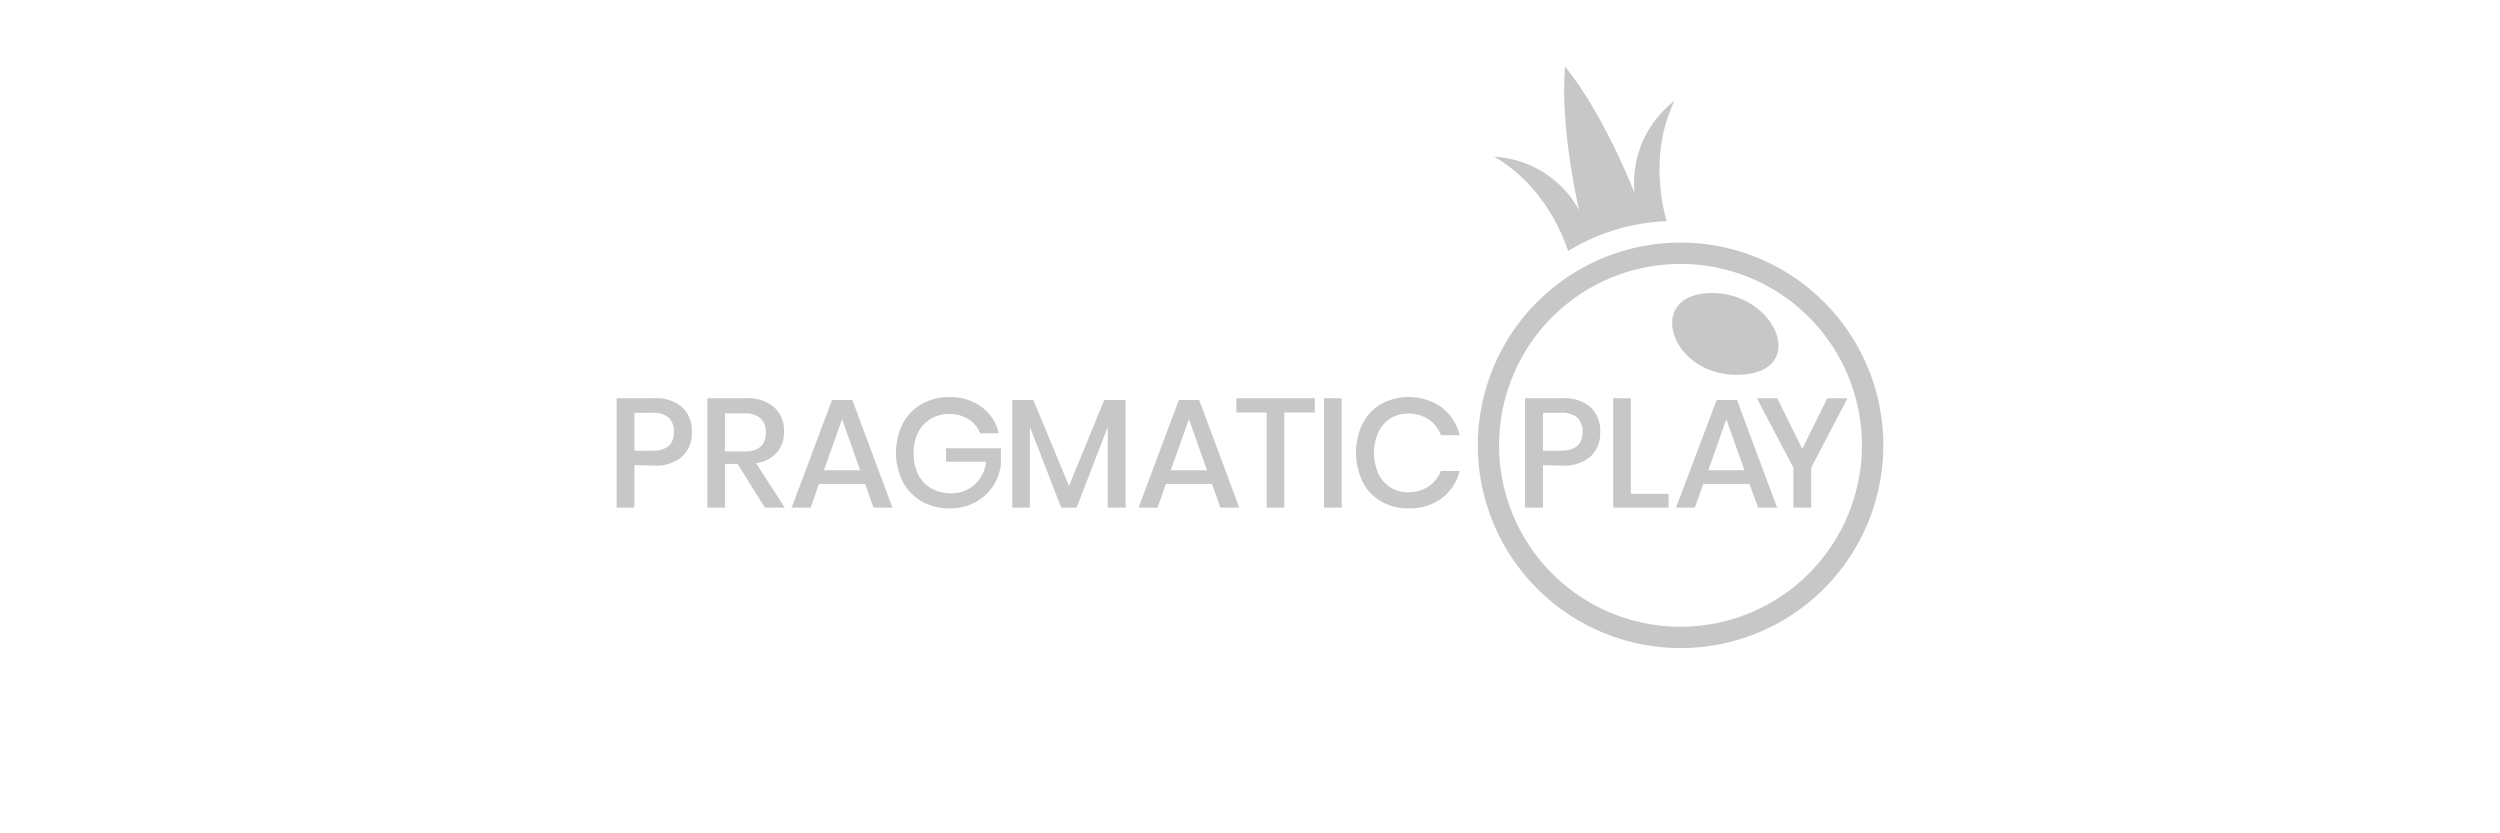 <svg id="Layer_1" data-name="Layer 1" xmlns="http://www.w3.org/2000/svg" viewBox="0 0 300 100"><defs><style>.cls-1{fill:none;}.cls-2{fill:#c7c7c7;}</style></defs><title>Deposit-Logo-Master-File 2</title><rect class="cls-1" width="300" height="100" rx="5" ry="5"/><path class="cls-2" d="M204.85,35.18c-7.55.47-4.16,10.3,4.18,9.78C217.2,44.46,212.89,34.68,204.85,35.18Z"/><path class="cls-2" d="M201.66,29.11A24.33,24.33,0,1,0,226,53.43h0A24.33,24.33,0,0,0,201.66,29.11Zm0,46.1a21.77,21.77,0,1,1,21.77-21.77h0A21.77,21.77,0,0,1,201.66,75.21Z"/><path class="cls-2" d="M200.93,12.12a12.36,12.36,0,0,0-4.78,11.06S192.52,13.76,187.81,8c-.64,7.42,1.69,17.24,1.69,17.24a12.35,12.35,0,0,0-10.19-6.43c6,3.45,8.33,9.66,8.86,11.32A24.33,24.33,0,0,1,200,26.54C199.56,25,197.88,18.46,200.93,12.12Z"/><path class="cls-2" d="M76.13,55.82v5.09H74V47.79h4.46a4.8,4.8,0,0,1,3.41,1.08,3.87,3.87,0,0,1,1.15,3,3.77,3.77,0,0,1-1.17,2.93,4.86,4.86,0,0,1-3.38,1.07Zm4.74-4a2.24,2.24,0,0,0-.62-1.7,2.86,2.86,0,0,0-2-.58H76.13v4.55h2.12C80,54.09,80.87,53.34,80.87,51.82Z"/><path class="cls-2" d="M91.78,60.91l-3.27-5.24H87v5.24H84.88V47.79h4.63a4.8,4.8,0,0,1,3.41,1.1,3.77,3.77,0,0,1,1.16,2.9,3.72,3.72,0,0,1-.86,2.52,4,4,0,0,1-2.49,1.27l3.44,5.33ZM87,54.17h2.34c1.71,0,2.56-.76,2.56-2.27a2.2,2.2,0,0,0-.62-1.68,2.67,2.67,0,0,0-1.94-.61H87Z"/><path class="cls-2" d="M103.82,58.07H98.28l-1,2.84H95L99.84,48h2.44l4.81,12.91h-2.27Zm-.6-1.64-2.17-6.13-2.18,6.13Z"/><path class="cls-2" d="M117.79,48.83A5.42,5.42,0,0,1,119.85,52h-2.23a3.56,3.56,0,0,0-1.4-1.69,4.19,4.19,0,0,0-2.31-.63,4.36,4.36,0,0,0-2.21.57,4,4,0,0,0-1.52,1.64,5.4,5.4,0,0,0-.54,2.5,5.61,5.61,0,0,0,.56,2.58,3.82,3.82,0,0,0,1.57,1.64,4.71,4.71,0,0,0,2.35.58,4.11,4.11,0,0,0,2.8-1,4.27,4.27,0,0,0,1.41-2.78h-4.81V53.79h6.59v2a6.31,6.31,0,0,1-1,2.63,6,6,0,0,1-2.14,1.89,6.37,6.37,0,0,1-3,.7,6.67,6.67,0,0,1-3.39-.85,5.86,5.86,0,0,1-2.26-2.37,7.88,7.88,0,0,1,0-6.93,5.75,5.75,0,0,1,2.25-2.36,6.66,6.66,0,0,1,3.38-.85A6.37,6.37,0,0,1,117.79,48.83Z"/><path class="cls-2" d="M135.07,48V60.91h-2.14V51.23l-3.73,9.68h-1.86l-3.75-9.68v9.68h-2.12V48H124l4.28,10.31L132.51,48Z"/><path class="cls-2" d="M145.44,58.07h-5.53l-1,2.84h-2.28L141.46,48h2.44l4.81,12.91h-2.27Zm-.6-1.64-2.17-6.13-2.18,6.13Z"/><path class="cls-2" d="M157.78,47.79V49.5h-3.67V60.91H152V49.5h-3.64V47.79Z"/><path class="cls-2" d="M161,47.79V60.91h-2.12V47.79Z"/><path class="cls-2" d="M173,48.89a5.94,5.94,0,0,1,2.16,3.33h-2.25a4,4,0,0,0-1.48-1.89,4.26,4.26,0,0,0-2.48-.7,3.86,3.86,0,0,0-2.09.58,4,4,0,0,0-1.45,1.64,6.17,6.17,0,0,0,0,5,4.05,4.05,0,0,0,1.45,1.65,3.94,3.94,0,0,0,2.09.57,4.19,4.19,0,0,0,2.48-.7,4,4,0,0,0,1.48-1.86h2.25A5.89,5.89,0,0,1,173,59.8,6.42,6.42,0,0,1,169,61a6.34,6.34,0,0,1-3.29-.85,5.59,5.59,0,0,1-2.21-2.36,8.09,8.09,0,0,1,0-6.93,5.86,5.86,0,0,1,2.21-2.37,7,7,0,0,1,7.3.38Z"/><path class="cls-2" d="M185.16,55.82v5.09H183V47.79h4.46a4.8,4.8,0,0,1,3.41,1.08,3.83,3.83,0,0,1,1.15,3,3.77,3.77,0,0,1-1.17,2.93,4.86,4.86,0,0,1-3.38,1.07Zm4.75-4a2.21,2.21,0,0,0-.63-1.7,2.85,2.85,0,0,0-2-.58h-2.12v4.55h2.12C189,54.09,189.91,53.34,189.91,51.82Z"/><path class="cls-2" d="M195.7,59.26h4.53v1.65h-6.65V47.79h2.12Z"/><path class="cls-2" d="M209.93,58.07h-5.54l-1,2.84h-2.27L206,48h2.44l4.81,12.91h-2.27Zm-.6-1.64-2.17-6.13L205,56.43Z"/><path class="cls-2" d="M221.7,47.79l-4.36,8.34v4.78h-2.13V56.13l-4.39-8.34h2.45l3,6.08,3-6.08Z"/></svg>